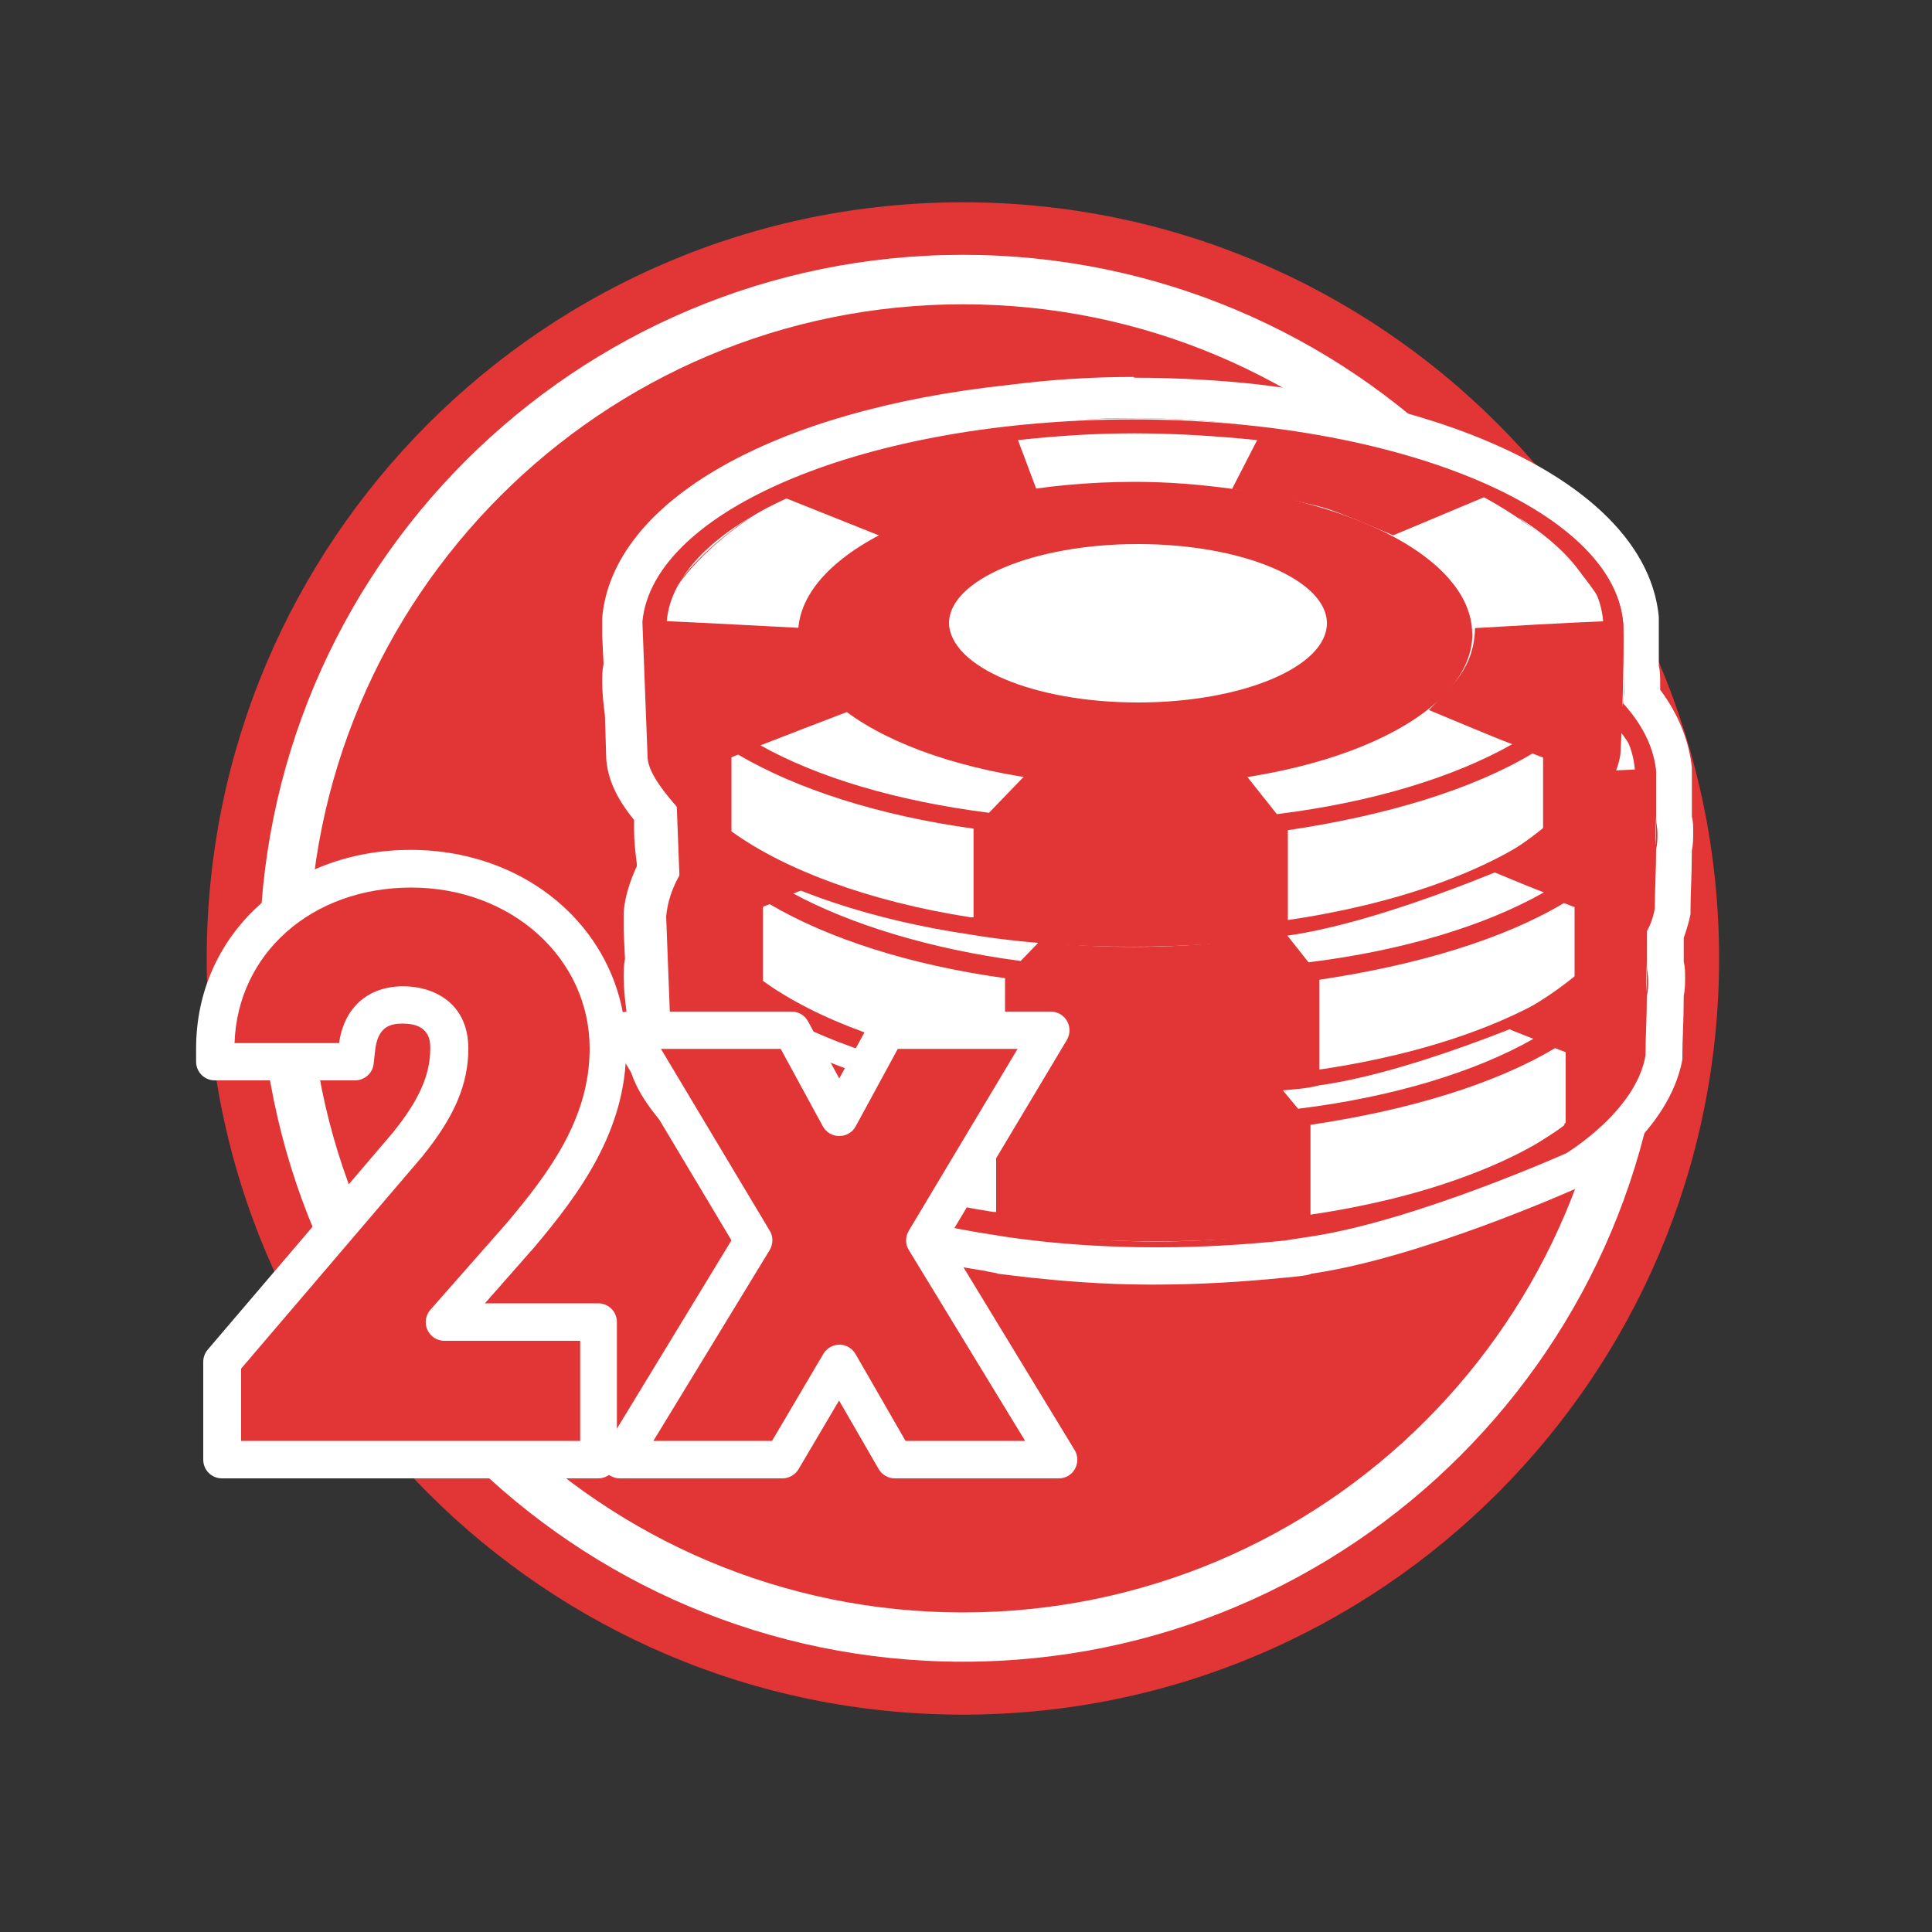 <?xml version="1.0" encoding="UTF-8"?>
<svg xmlns="http://www.w3.org/2000/svg" xmlns:xlink="http://www.w3.org/1999/xlink" id="Warstwa_1" data-name="Warstwa 1" viewBox="0 0 100 100">
  <rect x="0" y="0" width="100" height="100" fill="#333333" stroke="none"/>
  <defs>
    <style>
      .cls-1 {
        clip-path: url(#clippath-11);
      }

      .cls-2 {
        clip-path: url(#clippath-16);
      }

      .cls-3 {
        clip-path: url(#clippath-2);
      }

      .cls-4 {
        clip-path: url(#clippath-13);
      }

      .cls-5 {
        clip-path: url(#clippath-15);
      }

      .cls-6 {
        clip-path: url(#clippath-6);
      }

      .cls-7 {
        fill: none;
      }

      .cls-7, .cls-8, .cls-9 {
        stroke-width: 0px;
      }

      .cls-10 {
        clip-path: url(#clippath-7);
      }

      .cls-11 {
        clip-path: url(#clippath-1);
      }

      .cls-12 {
        clip-path: url(#clippath-4);
      }

      .cls-13 {
        clip-path: url(#clippath-12);
      }

      .cls-8 {
        fill: #fff;
      }

      .cls-14 {
        clip-path: url(#clippath-9);
      }

      .cls-15 {
        clip-path: url(#clippath);
      }

      .cls-9 {
        fill: #e23535;
      }

      .cls-16 {
        clip-path: url(#clippath-19);
      }

      .cls-17 {
        clip-path: url(#clippath-3);
      }

      .cls-18 {
        clip-path: url(#clippath-8);
      }

      .cls-19 {
        clip-path: url(#clippath-18);
      }

      .cls-20 {
        clip-path: url(#clippath-14);
      }

      .cls-21 {
        clip-path: url(#clippath-17);
      }

      .cls-22 {
        clip-path: url(#clippath-5);
      }

      .cls-23 {
        clip-path: url(#clippath-10);
      }
    </style>
    <clipPath id="clippath">
      <rect class="cls-7" x="10.13" y="11.25" width="78.94" height="77.85"></rect>
    </clipPath>
    <clipPath id="clippath-1">
      <rect class="cls-7" x="10.13" y="11.25" width="78.94" height="77.85"></rect>
    </clipPath>
    <clipPath id="clippath-2">
      <rect class="cls-7" x="10.13" y="11.25" width="78.94" height="77.85"></rect>
    </clipPath>
    <clipPath id="clippath-3">
      <rect class="cls-7" x="10.13" y="11.25" width="78.94" height="77.85"></rect>
    </clipPath>
    <clipPath id="clippath-4">
      <rect class="cls-7" x="10.13" y="11.25" width="78.94" height="77.85"></rect>
    </clipPath>
    <clipPath id="clippath-5">
      <rect class="cls-7" x="10.13" y="11.25" width="78.94" height="77.85"></rect>
    </clipPath>
    <clipPath id="clippath-6">
      <rect class="cls-7" x="10.13" y="11.25" width="78.94" height="77.85"></rect>
    </clipPath>
    <clipPath id="clippath-7">
      <rect class="cls-7" x="10.13" y="11.25" width="78.94" height="77.85"></rect>
    </clipPath>
    <clipPath id="clippath-8">
      <rect class="cls-7" x="10.13" y="11.25" width="78.94" height="77.85"></rect>
    </clipPath>
    <clipPath id="clippath-9">
      <rect class="cls-7" x="10.13" y="11.25" width="78.94" height="77.85"></rect>
    </clipPath>
    <clipPath id="clippath-10">
      <rect class="cls-7" x="10.13" y="11.25" width="78.94" height="77.85"></rect>
    </clipPath>
    <clipPath id="clippath-11">
      <rect class="cls-7" x="10.13" y="11.25" width="78.94" height="77.85"></rect>
    </clipPath>
    <clipPath id="clippath-12">
      <rect class="cls-7" x="10.13" y="11.25" width="78.94" height="77.85"></rect>
    </clipPath>
    <clipPath id="clippath-13">
      <rect class="cls-7" x="10.13" y="11.25" width="78.94" height="77.85"></rect>
    </clipPath>
    <clipPath id="clippath-14">
      <rect class="cls-7" x="10.13" y="11.25" width="78.94" height="77.85"></rect>
    </clipPath>
    <clipPath id="clippath-15">
      <rect class="cls-7" x="10.13" y="11.25" width="78.94" height="77.85"></rect>
    </clipPath>
    <clipPath id="clippath-16">
      <rect class="cls-7" x="10.13" y="11.25" width="78.94" height="77.85"></rect>
    </clipPath>
    <clipPath id="clippath-17">
      <rect class="cls-7" x="10.13" y="11.25" width="78.94" height="77.85"></rect>
    </clipPath>
    <clipPath id="clippath-18">
      <rect class="cls-7" x="10.13" y="11.25" width="78.94" height="77.85"></rect>
    </clipPath>
    <clipPath id="clippath-19">
      <rect class="cls-7" x="10.13" y="11.25" width="78.94" height="77.85"></rect>
    </clipPath>
  </defs>
  <g id="Warstwa_1-2" data-name="Warstwa 1">
    <g>
      <path class="cls-9" d="m88.98,49.61c0-21.62-17.52-39.14-39.14-39.14S10.7,27.99,10.7,49.61s17.52,39.14,39.14,39.14,39.14-17.53,39.14-39.14"></path>
      <path class="cls-8" d="m49.84,13.19c-20.11,0-36.41,16.3-36.41,36.41s16.3,36.41,36.41,36.41,36.41-16.3,36.41-36.41S69.95,13.19,49.84,13.19m0,70.27c-18.7,0-33.86-15.16-33.86-33.85S31.14,15.75,49.84,15.75s33.85,15.16,33.85,33.86-15.16,33.85-33.85,33.85"></path>
    </g>
  </g>
  <g>
    <g class="cls-15">
      <path class="cls-9" d="m59.66,65.36c-4.79,0-8.21-.62-8.35-.62-5.13-.82-9.78-2.33-12.93-4.24h0c-1.5-.82-4.72-4.24-4.79-5.95l-.07-2.39c-.07-.55-.14-1.09-.14-1.57,0-.27,0-.55.07-.89l-.07-2.26v-.07c.07-.76.27-1.5.68-2.26v-.48c-.07-.55-.14-1.09-.14-1.57,0-.27,0-.55.07-.89-.96-1.17-1.44-2.05-1.5-2.88l-.07-2.33c-.07-.55-.14-1.09-.14-1.57,0-.27,0-.55.07-.89l-.07-2.26v-.07c.48-5.41,8.62-9.85,20.18-11.09,2.05-.27,4.18-.41,6.3-.41,2.26,0,4.51.14,6.63.48,11.28,1.3,19.29,5.74,19.77,11.09v3.21c0,.21,0,.48-.07.76.96,1.17,1.57,2.47,1.64,3.76v2.47c0,.27.07.48.07.76s0,.55-.07.89c0,1.09-.07,2.19-.07,3.01v.14c-.07.41-.21.82-.41,1.23v1.5c0,.27.07.48.07.76s0,.55-.07.89c0,1.09-.07,2.19-.07,3.01v.14c-.55,3.29-4.45,5.68-4.65,5.74h-.14c-.35.14-8,3.56-13.54,4.38h0c-.35.07-.82.14-1.44.21-2.12.21-4.31.35-6.57.35h-.21v-.07l.03.02Z"></path>
    </g>
    <g class="cls-11">
      <path class="cls-8" d="m58.7,21.65c2.26,0,4.45.14,6.5.48,10.54,1.23,18.4,5.27,18.81,10.12v2.39c0,.21.07.48.07.76s0,.55-.07.82v.27c.96,1.09,1.57,2.26,1.71,3.49v2.39c0,.21.07.48.07.76s0,.55-.07.82c0,1.09-.07,2.19-.07,3.08-.07.41-.21.82-.41,1.17v1.77c0,.21.07.48.07.76s0,.55-.07.82c0,1.09-.07,2.19-.07,3.08-.48,2.88-4.1,5.06-4.1,5.06,0,0-7.8,3.49-13.21,4.31,0,0-.48.07-1.36.21-2.05.21-4.18.35-6.43.35h-.35c-4.72,0-8.14-.62-8.14-.62h0c-5.13-.76-9.51-2.26-12.52-4.1,0,0-4.18-3.35-4.24-5.06,0-.55-.07-1.44-.07-2.47-.07-.48-.14-.96-.14-1.44,0-.27,0-.62.07-.89-.07-1.23-.07-2.26-.07-2.26.07-.76.27-1.44.68-2.12v-.82c-.07-.48-.14-.96-.14-1.44,0-.27,0-.62.07-.89v-.48c-.76-.89-1.44-1.77-1.44-2.47,0-.55-.07-1.44-.07-2.47-.07-.48-.14-.96-.14-1.44,0-.27,0-.62.07-.89-.07-1.23-.07-2.26-.07-2.26.48-4.92,8.48-8.96,19.22-10.12,1.64-.55,3.76-.68,5.88-.68m-23.67,8.69c.96-1.36,2.39-2.6,4.03-3.7-1.85,1.09-3.29,2.33-4.03,3.7m47-.41c-.76-1.17-1.91-2.19-3.42-3.15,1.36,1.03,2.53,2.05,3.42,3.15m-2.94,29.55c.68-.41,1.3-.76,1.91-1.23v-.14c-.62.48-1.23.89-1.91,1.36m-20.39-39.95c-2.19,0-4.31.14-6.43.41-12.24,1.3-20.52,6.02-21.07,12.04h0v.96l.07,1.44c-.07.35-.07.62-.07.96,0,.55.07,1.17.14,1.71l.07,2.26c.07.96.48,1.98,1.44,3.15v.55c0,.55.07,1.17.14,1.71v.14c-.35.76-.62,1.57-.68,2.39h0v.96l.07,1.44c-.07.35-.07.62-.07.96,0,.55.07,1.17.14,1.71l.07,2.26c.07,1.3.89,2.74,2.74,4.59,1.23,1.23,1.98,1.85,2.47,2.19h0c3.35,2.05,7.94,3.62,13.34,4.45h0c.21.07.48.07.62.14.55.07,1.17.14,1.77.21,1.36.14,3.56.35,6.09.35h.27c2.26,0,4.51-.14,6.63-.35.82-.07,1.36-.14,1.44-.21,5.68-.82,13.48-4.31,13.81-4.45l.14-.07.14-.07c.48-.27,4.45-2.8,5.13-6.5v-.27c0-.76.07-1.77.07-3.01.07-.35.07-.68.07-.96s0-.55-.07-.82v-1.23c.14-.41.27-.82.35-1.23v-.27c0-.76.07-1.77.07-3.01.07-.35.07-.68.07-.96s0-.55-.07-.82v-2.53c-.14-1.36-.68-2.74-1.64-4.03v-.41c0-.27,0-.55-.07-.82v-2.53c-.55-5.95-8.69-10.6-20.72-12.04-1.85-.21-4.18-.35-6.43-.35"></path>
    </g>
    <g class="cls-3">
      <path class="cls-8" d="m85.24,50.58c0,7.53-11.36,13.68-25.38,13.68s-25.38-6.09-25.38-13.68,11.36-13.68,25.38-13.68,25.38,6.09,25.38,13.68"></path>
    </g>
    <g class="cls-17">
      <path class="cls-9" d="m85.24,47.43c-.55-5.82-11.69-10.47-25.38-10.47s-24.83,4.65-25.38,10.47c0,0,.21,5.41.27,7.04.07,1.71,4.24,5.13,4.24,5.06,3.01,1.85,7.39,3.35,12.52,4.1h0s3.35.62,8.14.62h.35c2.19,0,4.38-.14,6.43-.35.89-.07,1.36-.21,1.36-.21,5.47-.76,13.21-4.31,13.21-4.31,0,0,3.62-2.19,4.1-5.06.14-2.26.14-6.71.14-6.91m-43.3-6.43h0m-.07.07l5.13,2.05s.82-.76,3.29-1.44c2.39-.68,4.59-.89,4.59-.89l-1.03-2.74c1.91-.21,3.89-.35,6.02-.35s4.31.14,6.36.35l-1.36,2.53s3.56.62,4.72.96c.96.27,3.62,1.44,3.62,1.44l4.72-1.98c3.7,1.71,5.95,3.97,6.15,6.43-1.91.07-5.27.27-6.63.35-.07,2.05-1.09,2.88-2.39,4.24,1.17.48,3.08,1.3,4.31,1.77-3.01,1.71-7.25,3.01-12.18,3.62l-1.64-1.98s-2.39.41-5.74.41-5.68-.48-5.68-.48l-1.91,1.98c-4.72-.62-8.83-1.91-11.77-3.49,1.23-.48,3.35-1.3,4.59-1.77-1.64-1.5-2.53-2.39-2.53-4.31-1.44-.07-5.06-.27-6.91-.35.27-2.39,2.6-4.65,6.3-6.36m9.65,21.69h-.14c-5.27-.82-9.65-2.47-12.38-4.45v-3.83s.14-.07.35-.14c3.01,1.77,7.25,3.15,12.18,3.83h0v4.59h-.01Zm29.49-4.51c-2.88,2.12-7.59,3.83-13.21,4.65v-4.65h0c5.13-.76,9.57-2.12,12.66-3.97.35.14.55.21.55.21,0,0,0,3.76,0,3.76Z"></path>
    </g>
    <g class="cls-12">
      <path class="cls-9" d="m77.44,48.12c0,4.38-7.8,7.86-17.45,7.86s-17.45-3.56-17.45-7.86,7.8-7.86,17.45-7.86c1.71,0,3.35.14,4.92.35,7.18.89,12.52,3.89,12.52,7.53"></path>
    </g>
    <g class="cls-22">
      <path class="cls-9" d="m60.07,53.87c-6.15,0-10.81-2.47-10.81-5.74s4.65-5.74,10.81-5.74,10.81,2.47,10.81,5.74-4.59,5.74-10.81,5.74m0-7.8c-4.31,0-6.63,1.64-6.63,2.19s2.33,1.91,6.63,1.91,6.63-1.5,6.63-2.05c0-.48-2.26-2.05-6.63-2.05"></path>
    </g>
    <g class="cls-6">
      <path class="cls-8" d="m60.07,43.4c5.41,0,9.78,2.12,9.78,4.72s-4.38,4.72-9.78,4.72-9.78-2.12-9.78-4.72,4.45-4.72,9.78-4.72m0,7.86c4.31,0,7.66-1.5,7.66-3.08s-3.35-3.15-7.66-3.15-7.66,1.64-7.66,3.29,3.35,2.94,7.66,2.94m0-9.98c-6.77,0-11.9,2.94-11.9,6.84s5.13,6.84,11.9,6.84,11.9-2.94,11.9-6.84-5.13-6.84-11.9-6.84m-5.06,6.91c.89-.48,2.6-1.09,5.06-1.09s4.24.55,5.06,1.03c-.82.41-2.53.96-5.06.96-2.53.07-4.24-.48-5.06-.89"></path>
    </g>
    <g class="cls-10">
      <path class="cls-8" d="m85.72,42.99c0,7.53-11.36,13.68-25.38,13.68s-25.38-6.09-25.38-13.68,11.36-13.68,25.38-13.68,25.38,6.15,25.38,13.68"></path>
    </g>
    <g class="cls-18">
      <path class="cls-9" d="m85.72,39.92c-.55-5.82-11.69-10.47-25.38-10.47s-24.83,4.65-25.38,10.47c0,0,.21,5.41.27,7.04.07,1.71,4.24,5.13,4.24,5.06,3.01,1.85,7.39,3.35,12.52,4.1h0s3.35.62,8.14.62h.35c2.19,0,4.38-.14,6.43-.35.89-.07,1.36-.21,1.36-.21,5.47-.76,13.21-4.31,13.21-4.31,0,0,3.62-2.19,4.1-5.06.14-2.33.14-6.77.14-6.91m-43.3-6.43h0m-.07,0l5.13,2.05s.82-.76,3.29-1.44c2.39-.68,4.59-.89,4.59-.89l-1.03-2.74c1.91-.21,3.89-.35,6.02-.35s4.31.14,6.36.35l-1.3,2.53s3.56.62,4.72.96c.96.27,3.62,1.44,3.62,1.44l4.72-1.98c3.7,1.71,5.95,3.97,6.15,6.43-1.91.07-5.27.27-6.63.35-.07,2.05-1.09,2.88-2.39,4.24,1.17.48,3.08,1.3,4.31,1.77-3.01,1.71-7.25,3.01-12.18,3.62l-1.57-1.98s-2.39.41-5.74.41-5.68-.48-5.68-.48l-1.91,1.98c-4.72-.62-8.83-1.91-11.77-3.49,1.23-.48,3.35-1.3,4.59-1.77-1.64-1.5-2.53-2.39-2.53-4.31-1.5,0-5.06-.21-6.98-.27.21-2.47,2.53-4.72,6.22-6.43m9.65,21.75h-.14c-5.27-.82-9.65-2.47-12.38-4.45v-3.83s.14-.07.35-.14c3.01,1.77,7.25,3.15,12.18,3.83h0v4.59h-.01Zm29.49-4.51c-2.88,2.12-7.59,3.83-13.21,4.65v-4.65h0c5.13-.76,9.57-2.12,12.66-3.97.35.14.55.21.55.21,0,0,0,3.76,0,3.76Z"></path>
    </g>
    <g class="cls-14">
      <path class="cls-9" d="m77.92,40.52c0,4.38-7.8,7.86-17.45,7.86s-17.51-3.49-17.51-7.86,7.8-7.86,17.45-7.86c1.71,0,3.35.14,4.92.35,7.32.96,12.59,3.97,12.59,7.53"></path>
    </g>
    <g class="cls-23">
      <path class="cls-9" d="m60.61,46.34c-6.15,0-10.81-2.47-10.81-5.74s4.65-5.74,10.81-5.74,10.81,2.47,10.81,5.74-4.65,5.74-10.81,5.74m0-7.86c-4.31,0-6.63,1.64-6.63,2.19s2.33,1.91,6.63,1.91,6.63-1.5,6.63-2.05c-.07-.48-2.33-2.05-6.63-2.05"></path>
    </g>
    <g class="cls-1">
      <path class="cls-8" d="m60.61,35.87c5.33,0,9.71,2.05,9.71,4.72s-4.38,4.72-9.78,4.72-9.78-2.12-9.78-4.72c.07-2.67,4.45-4.72,9.85-4.72m0,7.8c4.31,0,7.66-1.5,7.66-3.08s-3.35-3.15-7.66-3.15-7.66,1.64-7.66,3.29,3.29,2.94,7.66,2.94m0-9.92c-6.77,0-11.9,2.94-11.9,6.84s5.13,6.84,11.9,6.84,11.9-2.94,11.9-6.84c-.07-3.89-5.13-6.84-11.9-6.84m-5.13,6.91c.89-.48,2.6-1.09,5.06-1.09s4.24.55,5.06,1.03c-.82.41-2.53.96-5.06.96s-4.24-.48-5.06-.89"></path>
    </g>
    <g class="cls-13">
      <path class="cls-8" d="m84.07,35.33c0,7.53-11.36,13.68-25.38,13.68s-25.38-6.09-25.38-13.68,11.36-13.68,25.38-13.68,25.38,6.09,25.38,13.68"></path>
    </g>
    <g class="cls-4">
      <path class="cls-9" d="m84.01,32.18c-.55-5.82-11.69-10.47-25.38-10.47s-24.83,4.65-25.38,10.47c0,0,.21,5.41.27,7.04.07,1.71,4.24,5.13,4.24,5.06,3.01,1.85,7.39,3.35,12.52,4.1h0s3.35.62,8.14.62h.35c2.19,0,4.38-.14,6.43-.35.89-.07,1.36-.21,1.36-.21,5.47-.76,13.21-4.31,13.21-4.31,0,0,3.62-2.19,4.1-5.06.14-2.26.21-6.77.14-6.91m-43.23-6.43s-.07,0,0,0c-.07,0,0,0,0,0m-.07.07l5.13,2.05s.82-.76,3.29-1.44c2.39-.68,4.59-.89,4.59-.89l-1.03-2.74c1.91-.21,3.89-.35,6.02-.35s4.31.14,6.36.35l-1.3,2.53s3.56.62,4.72.96c.96.27,3.62,1.44,3.62,1.44l4.72-1.98c3.7,1.71,5.95,3.97,6.15,6.43-1.91.07-5.27.27-6.63.35-.07,2.05-1.09,2.88-2.39,4.24,1.17.48,3.08,1.3,4.31,1.77-3.01,1.71-7.25,3.01-12.18,3.62l-1.57-1.98s-2.39.41-5.74.41-5.68-.48-5.68-.48l-1.91,1.98c-4.86-.62-8.89-1.85-11.83-3.49,1.23-.48,3.35-1.3,4.59-1.77-1.64-1.5-2.53-2.39-2.53-4.31-1.44-.07-5.06-.27-6.91-.35.21-2.39,2.47-4.65,6.22-6.36m9.65,21.69h-.14c-5.27-.82-9.65-2.47-12.38-4.45v-3.83s.14-.07.35-.14c3.01,1.77,7.25,3.15,12.18,3.83h0v4.59h-.01Zm29.49-4.51c-2.88,2.12-7.59,3.83-13.21,4.65v-4.65h0c5.13-.76,9.57-2.12,12.66-3.97.35.14.55.21.55.21,0,0,0,3.76,0,3.76Z"></path>
    </g>
    <g class="cls-20">
      <path class="cls-9" d="m76.21,32.8c0,4.38-7.8,7.86-17.45,7.86s-17.45-3.56-17.45-7.86,7.8-7.86,17.45-7.86c1.71,0,3.35.14,4.92.35,7.25.96,12.52,3.97,12.52,7.53"></path>
    </g>
    <g class="cls-5">
      <path class="cls-8" d="m58.9,36.36c5.41,0,9.78-1.85,9.78-4.1s-4.38-4.1-9.78-4.1-9.78,1.85-9.78,4.1c.07,2.26,4.38,4.1,9.78,4.1"></path>
    </g>
    <g class="cls-2">
      <path class="cls-9" d="m31.47,54.28c0-5.2-4.45-9.3-10.19-9.3s-10.12,4.03-10.12,9.3v.68h7.25l.07-.62c.14-1.5.96-2.33,2.39-2.33.55,0,2.39.14,2.39,2.26,0,1.64-.68,3.15-2.19,5l-9.57,11.22v5.06h19.49v-7.12h-8l3.97-4.51c2.19-2.6,4.51-5.68,4.51-9.65"></path>
    </g>
    <g class="cls-21">
      <path class="cls-8" d="m31,76.52H11.49c-.54,0-.97-.43-.97-.97v-5.06c0-.23.08-.45.23-.63l9.57-11.22c1.36-1.68,1.95-2.99,1.95-4.37,0-.36,0-1.29-1.43-1.29-.67,0-1.31.18-1.43,1.45l-.07.63c-.05.49-.47.86-.97.86h-7.25c-.54,0-.97-.43-.97-.97v-.68c0-5.86,4.77-10.28,11.1-10.28s11.16,4.51,11.16,10.28c0,4.28-2.45,7.55-4.74,10.27l-2.57,2.92h5.86c.54,0,.97.43.97.97v7.12c0,.54-.43.97-.97.97h.03Zm-18.53-1.94h17.56v-5.18h-7.03c-.38,0-.72-.22-.88-.57s-.09-.76.16-1.04l3.97-4.51c2.15-2.56,4.27-5.37,4.27-9.01,0-4.67-4.05-8.33-9.23-8.33s-9,3.44-9.15,8.05h5.41c.26-1.84,1.49-2.94,3.33-2.94,1.55,0,3.36.85,3.36,3.22,0,1.86-.72,3.54-2.4,5.61l-9.36,10.96v3.74h.01Z"></path>
    </g>
    <g class="cls-19">
      <polygon class="cls-9" points="47.89 64.2 54.39 53.32 45.9 53.32 43.45 57.83 40.98 53.32 32.5 53.32 39 64.2 32.09 75.55 40.5 75.55 43.45 70.56 46.31 75.55 54.8 75.55 47.89 64.2"></polygon>
    </g>
    <g class="cls-16">
      <path class="cls-8" d="m54.8,76.52h-8.48c-.35,0-.67-.19-.84-.48l-2.05-3.55-2.1,3.56c-.18.29-.49.47-.83.47h-8.42c-.35,0-.67-.19-.84-.49s-.17-.68.02-.98l6.6-10.85-6.2-10.37c-.18-.3-.18-.67-.01-.98s.49-.49.84-.49h8.48c.36,0,.68.19.85.5l1.62,2.96,1.62-2.96c.17-.31.49-.5.85-.5h8.48c.35,0,.67.19.84.49s.17.67-.01.98l-6.2,10.37,6.6,10.85c.18.29.19.67.02.98s-.49.49-.84.49h0Zm-7.93-1.94h6.19l-6.02-9.88c-.19-.3-.19-.69,0-1l5.63-9.41h-6.2l-2.18,4.01c-.17.31-.49.5-.85.5s-.68-.19-.85-.5l-2.18-4.01h-6.2l5.63,9.41c.19.3.18.69,0,1l-6.02,9.88h6.14l2.66-4.51c.18-.29.49-.47.83-.47h0c.35,0,.66.19.83.48l2.59,4.5h.01Z"></path>
    </g>
  </g>
</svg>
